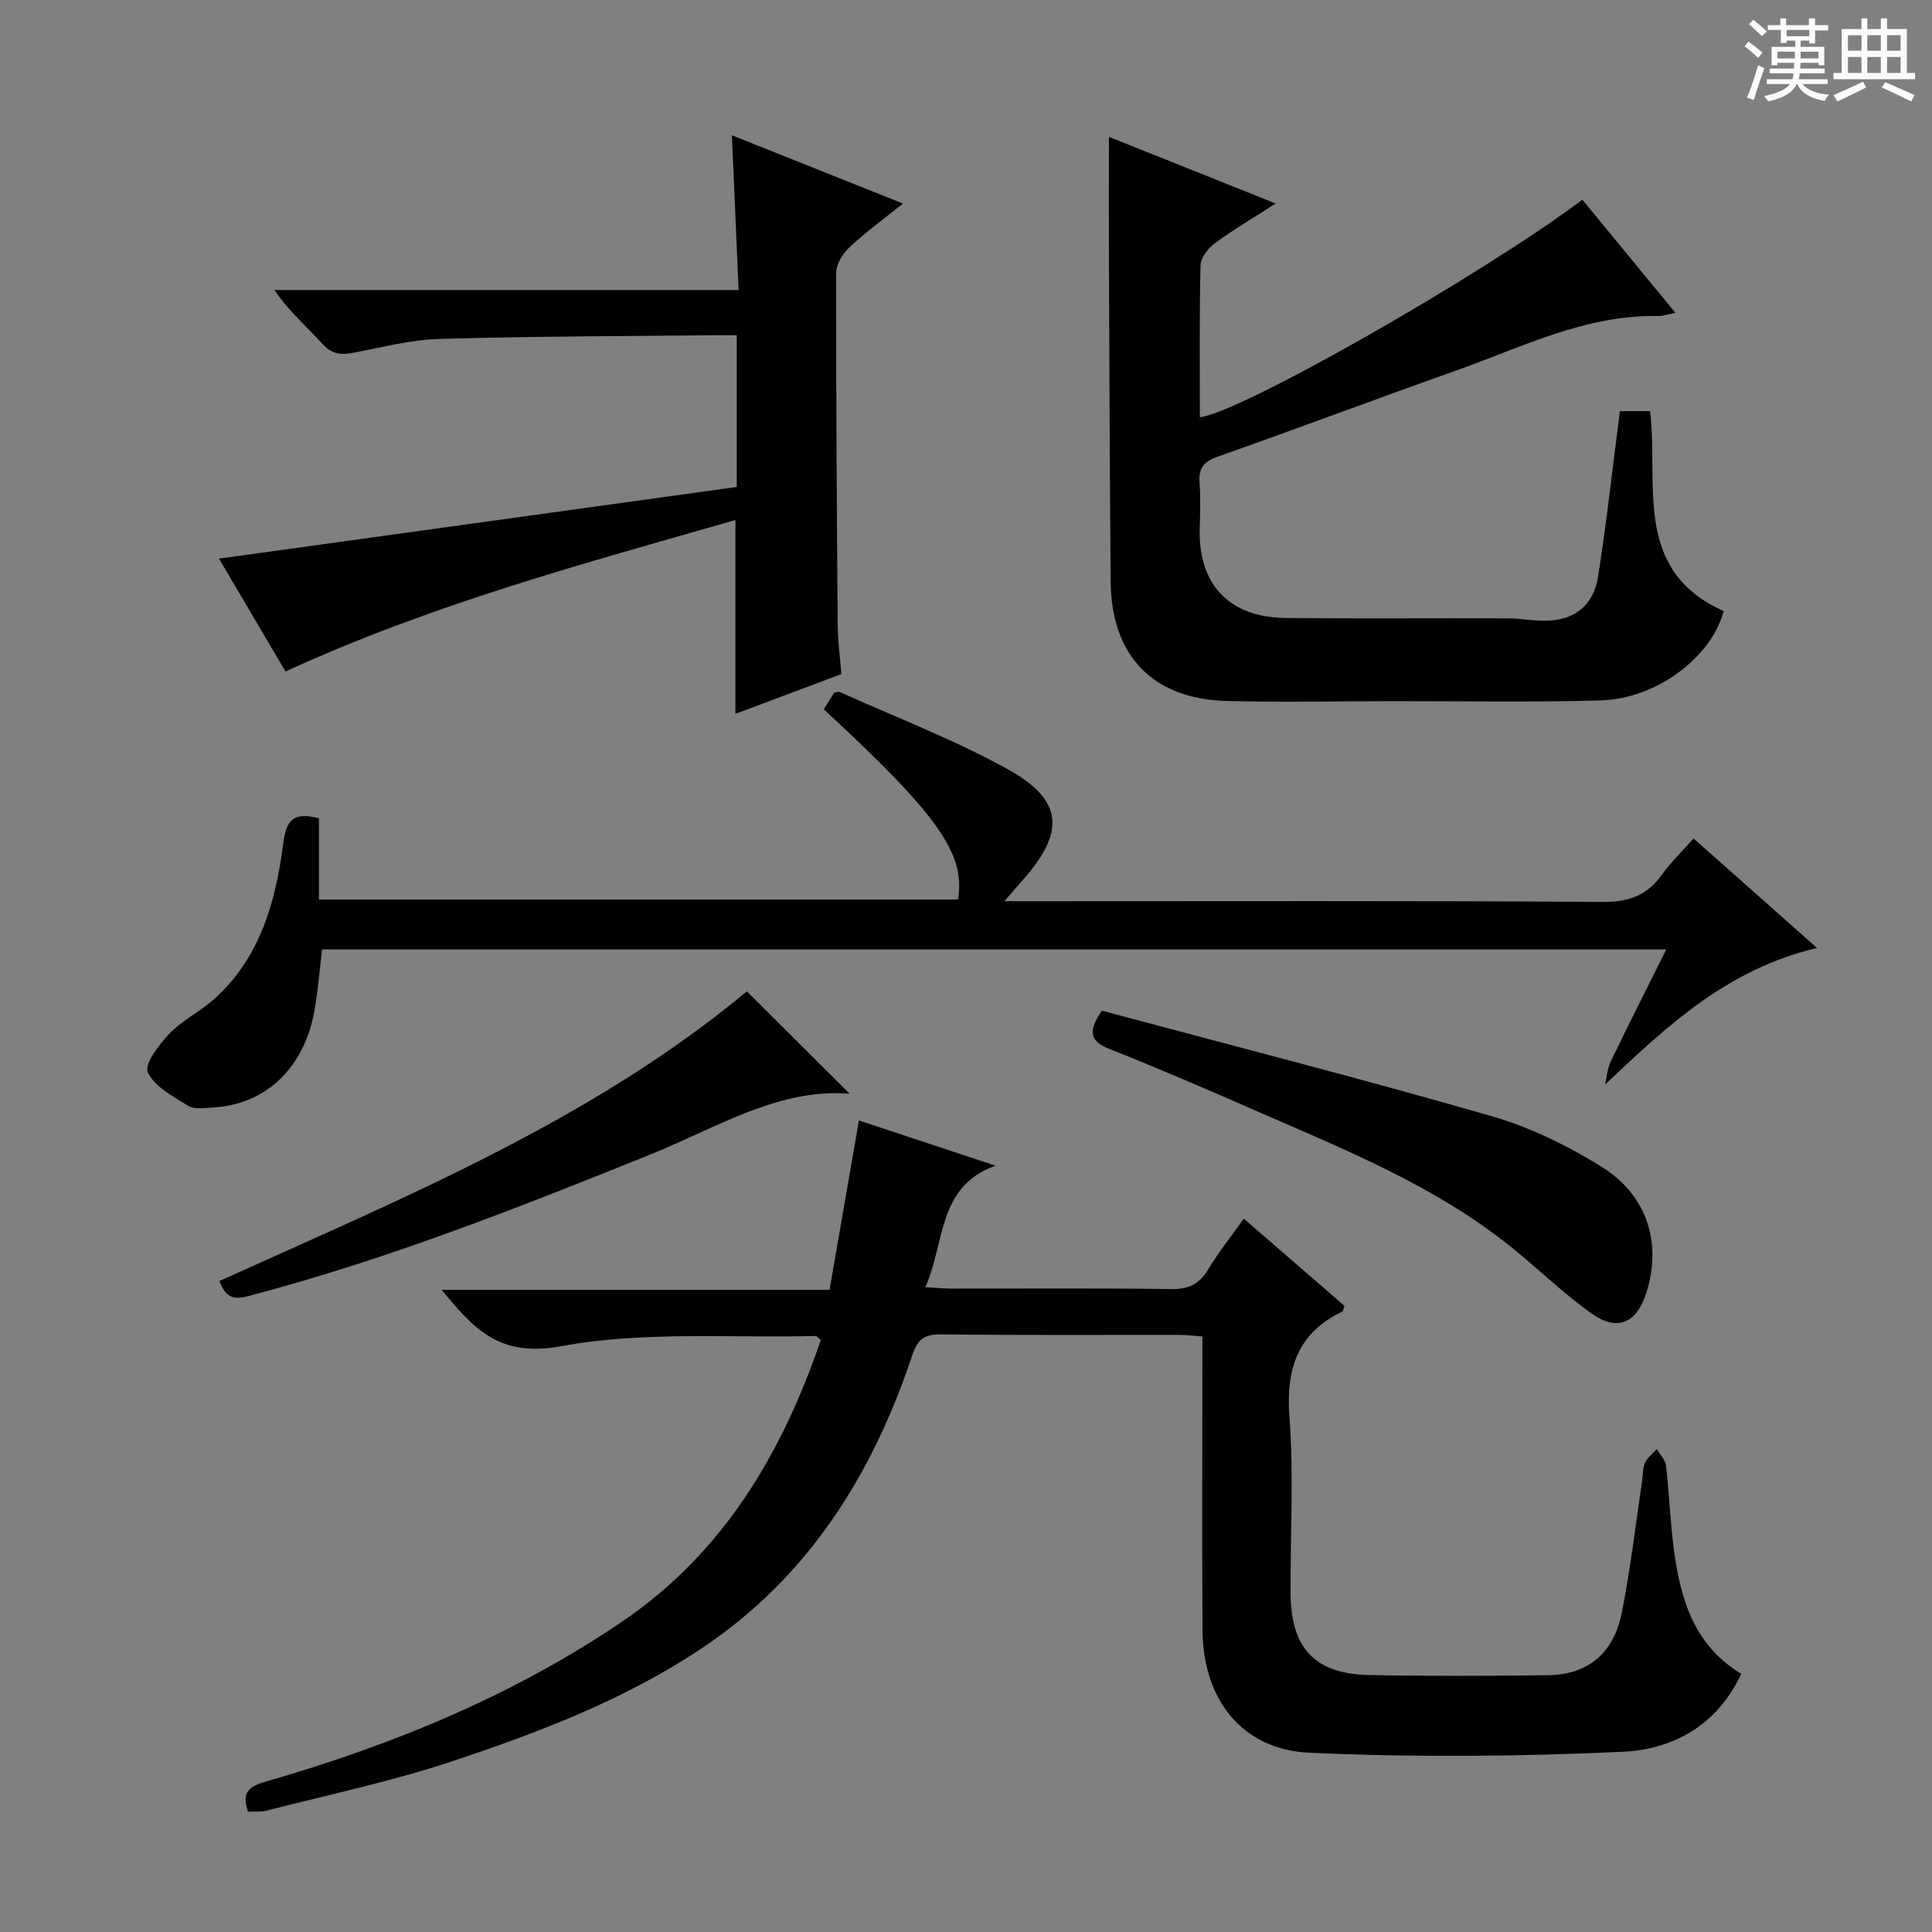 <svg enable-background="new 0 0 400 400" viewBox="0 0 400 400" xmlns="http://www.w3.org/2000/svg"><rect x="0" y="0" width="400" height="400" fill="#808080" stroke="none"/><path d="m361.2 9.6.8-1c.9.7 1.9 1.4 2.9 2.3l-.9 1.1c-1-1-2-1.8-2.8-2.4zm.5 10.6c.9-2.1 1.6-4.3 2.3-6.7.4.2.8.4 1.3.6-.7 2.1-1.5 4.3-2.2 6.6zm.4-15.2.9-.9c1 .8 2 1.6 2.8 2.4l-1 1c-.9-.9-1.8-1.7-2.7-2.5zm12.5-1.2h1.2v1.4h2.7v1.1h-2.7v2.7h-1.2v-.6h-1.8v1.3h4.9v3.8h-1.2v-.5h-3.7c0 .4-.1.9-.1 1.2h5.1v1h-5.2c0 .5-.1.9-.2 1.2h6v1h-5.2c1.1 1.3 2.9 2 5.5 2.2-.4.4-.7.8-.9 1.3-2.9-.5-4.8-1.6-5.7-3.5h-.1c-.8 1.7-2.7 2.9-5.9 3.6-.2-.4-.6-.8-.9-1.1 2.8-.6 4.6-1.4 5.4-2.5h-4.8v-1h5.3c.1-.3.2-.7.2-1.2h-4.9v-1h5c0-.4 0-.8.1-1.2h-3.5v.5h-1.2v-3.8h4.9v-1.3h-1.8v.5h-1.2v-2.7h-2.7v-1h2.6v-1.4h1.2v1.4h4.7v-1.4zm-6.6 8.3h3.6c0-.4 0-.9 0-1.4h-3.6zm1.9-4.6h4.7v-1.3h-4.7zm6.6 3.2h-3.7v1.4h3.7z" fill="#fafbfa"/><path d="m385.3 3.8h1.3v2.2h2.8v-2.2h1.3v2.2h4.1v9.1h1.7v1.3h-16.9v-1.3h1.7v-9.1h4.1v-2.2zm.4 13.1.7 1.2c-1.8.9-3.8 1.9-6 2.9-.2-.4-.5-.8-.8-1.3 2.3-1 4.3-1.9 6.1-2.8zm-3.1-6.4h2.8v-3.2h-2.8zm0 4.6h2.8v-3.3h-2.8zm4-4.6h2.8v-3.2h-2.8zm0 4.6h2.8v-3.3h-2.8zm3.7 1.9c2.1.9 4.1 1.8 6.1 2.7l-.7 1.3c-2.2-1.1-4.2-2-6.1-2.9zm3.2-9.7h-2.8v3.2h2.8zm-2.8 7.8h2.8v-3.3h-2.8z" fill="#fafbfa"/><g fill="#010000"><path d="m51.36 375.1c-1.53-4.25.53-5.34 3.69-6.25 26.17-7.54 51.21-17.8 73.81-33.15 20.94-14.22 33.09-34.89 41.08-58.27-.59-.46-.84-.83-1.07-.83-17.61.47-35.6-1.06-52.71 2.12-12.68 2.36-18.01-3.48-24.7-11.66h80.29c2.03-11.73 4-23.08 6.08-35.08l28.29 9.36c-12.14 4.33-10.4 15.98-14.54 25.15 2.29.13 3.87.3 5.44.3 15.17.02 30.33-.11 45.49.1 3.62.05 5.83-1.06 7.67-4.13 2.12-3.54 4.73-6.79 7.34-10.45 7.13 6.18 14.02 12.15 20.84 18.06-.22.59-.25 1.08-.46 1.18-9.29 4.48-11.68 11.85-10.93 21.85.91 12.1.16 24.32.23 36.48.06 11.38 5.03 16.7 16.29 16.92 12.33.24 24.66.19 36.99.04 8.23-.1 13.63-4.5 15.31-13.01 1.77-8.94 2.82-18.03 4.17-27.05.2-1.31.11-2.74.62-3.91.49-1.1 1.6-1.91 2.44-2.85.66 1.13 1.77 2.2 1.91 3.39.65 5.61.85 11.27 1.56 16.87 1.33 10.45 4.07 20.28 14.02 26.26-5.07 10.86-14.32 15.68-24.58 16.15-21.57 1-43.24 1.16-64.8.2-13.99-.62-22.07-11.04-22.16-25.39-.12-18.33-.03-36.66-.03-55 0-1.81 0-3.62 0-5.8-1.79-.13-3.25-.32-4.71-.33-16.5-.02-33 .09-49.49-.1-3.47-.04-4.8 1.12-5.88 4.36-8.21 24.62-21.44 45.8-43.39 60.51-16.01 10.73-33.95 17.57-52.08 23.59-12.4 4.12-25.27 6.81-37.95 10.08-1.24.38-2.61.22-4.08.29z"/><path d="m229.59 28.33c11.2 4.48 22.4 8.96 34.53 13.8-4.73 3.04-8.8 5.44-12.59 8.23-1.39 1.03-2.93 2.98-2.97 4.54-.26 10.48-.14 20.97-.14 31.48 8.32-.88 58.2-29.31 79.2-45.03 6.29 7.65 12.58 15.3 19.26 23.42-1.68.33-2.62.68-3.55.66-15.11-.3-28.31 6.49-42.02 11.35-16.44 5.83-32.76 11.97-49.21 17.77-2.89 1.02-3.96 2.38-3.74 5.36.23 3.15.12 6.33.03 9.49-.33 11.56 6.08 18.43 17.8 18.55 15.33.15 30.66.01 45.99.07 2.65.01 5.3.56 7.94.5 5.88-.14 9.8-3.15 10.74-9.12 1.77-11.28 3.02-22.65 4.52-34.28h6.26c1.79 15.14-3.74 32.9 15.23 41.4-2.54 9.57-13.91 18.17-25.48 18.5-14.48.41-28.98.13-43.47.15-11.33.01-22.66.27-33.98-.04-15.29-.42-23.86-9.37-23.99-24.72-.19-22.16-.26-44.32-.36-66.48-.03-8.29 0-16.58 0-25.6z"/><path d="m170.55 146.85c.85-1.35 1.54-2.45 2.16-3.44.52-.08.89-.26 1.13-.15 11.64 5.25 23.65 9.83 34.78 15.99 11.63 6.43 11.98 13.07 2.96 23.15-.95 1.06-1.87 2.16-3.63 4.19h6.93c38.98 0 77.96-.12 116.94.14 5.38.04 9.18-1.32 12.25-5.63 1.82-2.55 4.14-4.75 6.57-7.5 8.39 7.44 16.63 14.75 25.56 22.67-18.53 4.36-30.91 16.02-43.88 28.26.38-1.6.47-3.34 1.17-4.78 3.66-7.59 7.47-15.11 11.49-23.18-93.04 0-185.52 0-278.29 0-.54 4.32-.85 8.75-1.67 13.09-2.22 11.75-10.27 19.14-21.2 19.66-1.65.08-3.67.39-4.9-.39-3.1-1.94-6.93-3.94-8.32-6.92-.77-1.66 2.31-5.74 4.44-7.98 2.6-2.73 6.21-4.47 9.07-6.99 9.74-8.58 12.97-20.32 14.54-32.47.64-4.96 2.22-6.47 7.38-5.16v16.83h132.3c1.63-9.4-4.03-17.46-27.78-39.39z"/><path d="m151.53 28.01c11.83 4.72 23.15 9.24 35.42 14.13-4.13 3.33-7.81 5.99-11.09 9.07-1.38 1.3-2.73 3.49-2.74 5.28-.04 24.32.13 48.63.32 72.95.03 3.3.48 6.59.76 10.12-7.5 2.81-14.73 5.53-21.94 8.23 0-13.32 0-26.24 0-40.12-31.42 9-62.96 17.48-93.15 31.36-4.53-7.68-9.06-15.38-13.77-23.37 35.95-4.98 71.47-9.9 107.2-14.84 0-10.62 0-20.69 0-31.41-2.03 0-3.82-.02-5.6 0-18.64.21-37.28.21-55.91.76-5.9.17-11.78 1.7-17.63 2.83-2.61.5-4.57.47-6.59-1.75-3.23-3.56-6.93-6.69-10-11.2h96.11c-.47-10.95-.92-21.16-1.39-32.04z"/><path d="m228.13 209.25c26.86 7.2 53.84 14.1 80.6 21.81 8.01 2.31 15.82 6.12 22.91 10.54 9.49 5.91 12.46 15.96 9.21 26.08-2 6.24-5.93 8.06-11.26 4.31-5.69-4-10.72-8.92-16.13-13.33-15.93-13-34.8-20.54-53.35-28.65-10.03-4.39-20.09-8.75-30.27-12.77-3.97-1.57-4.85-3.45-1.71-7.99z"/><path d="m45.42 265.22c38.26-17.31 77.08-33.25 109.21-59.97 7.26 7.23 14.56 14.5 21.3 21.21-14.64-1.24-27.52 7.01-41.17 12.52-27.37 11.05-54.8 21.88-83.43 29.38-3.25.85-4.66.08-5.91-3.14z"/></g></svg>